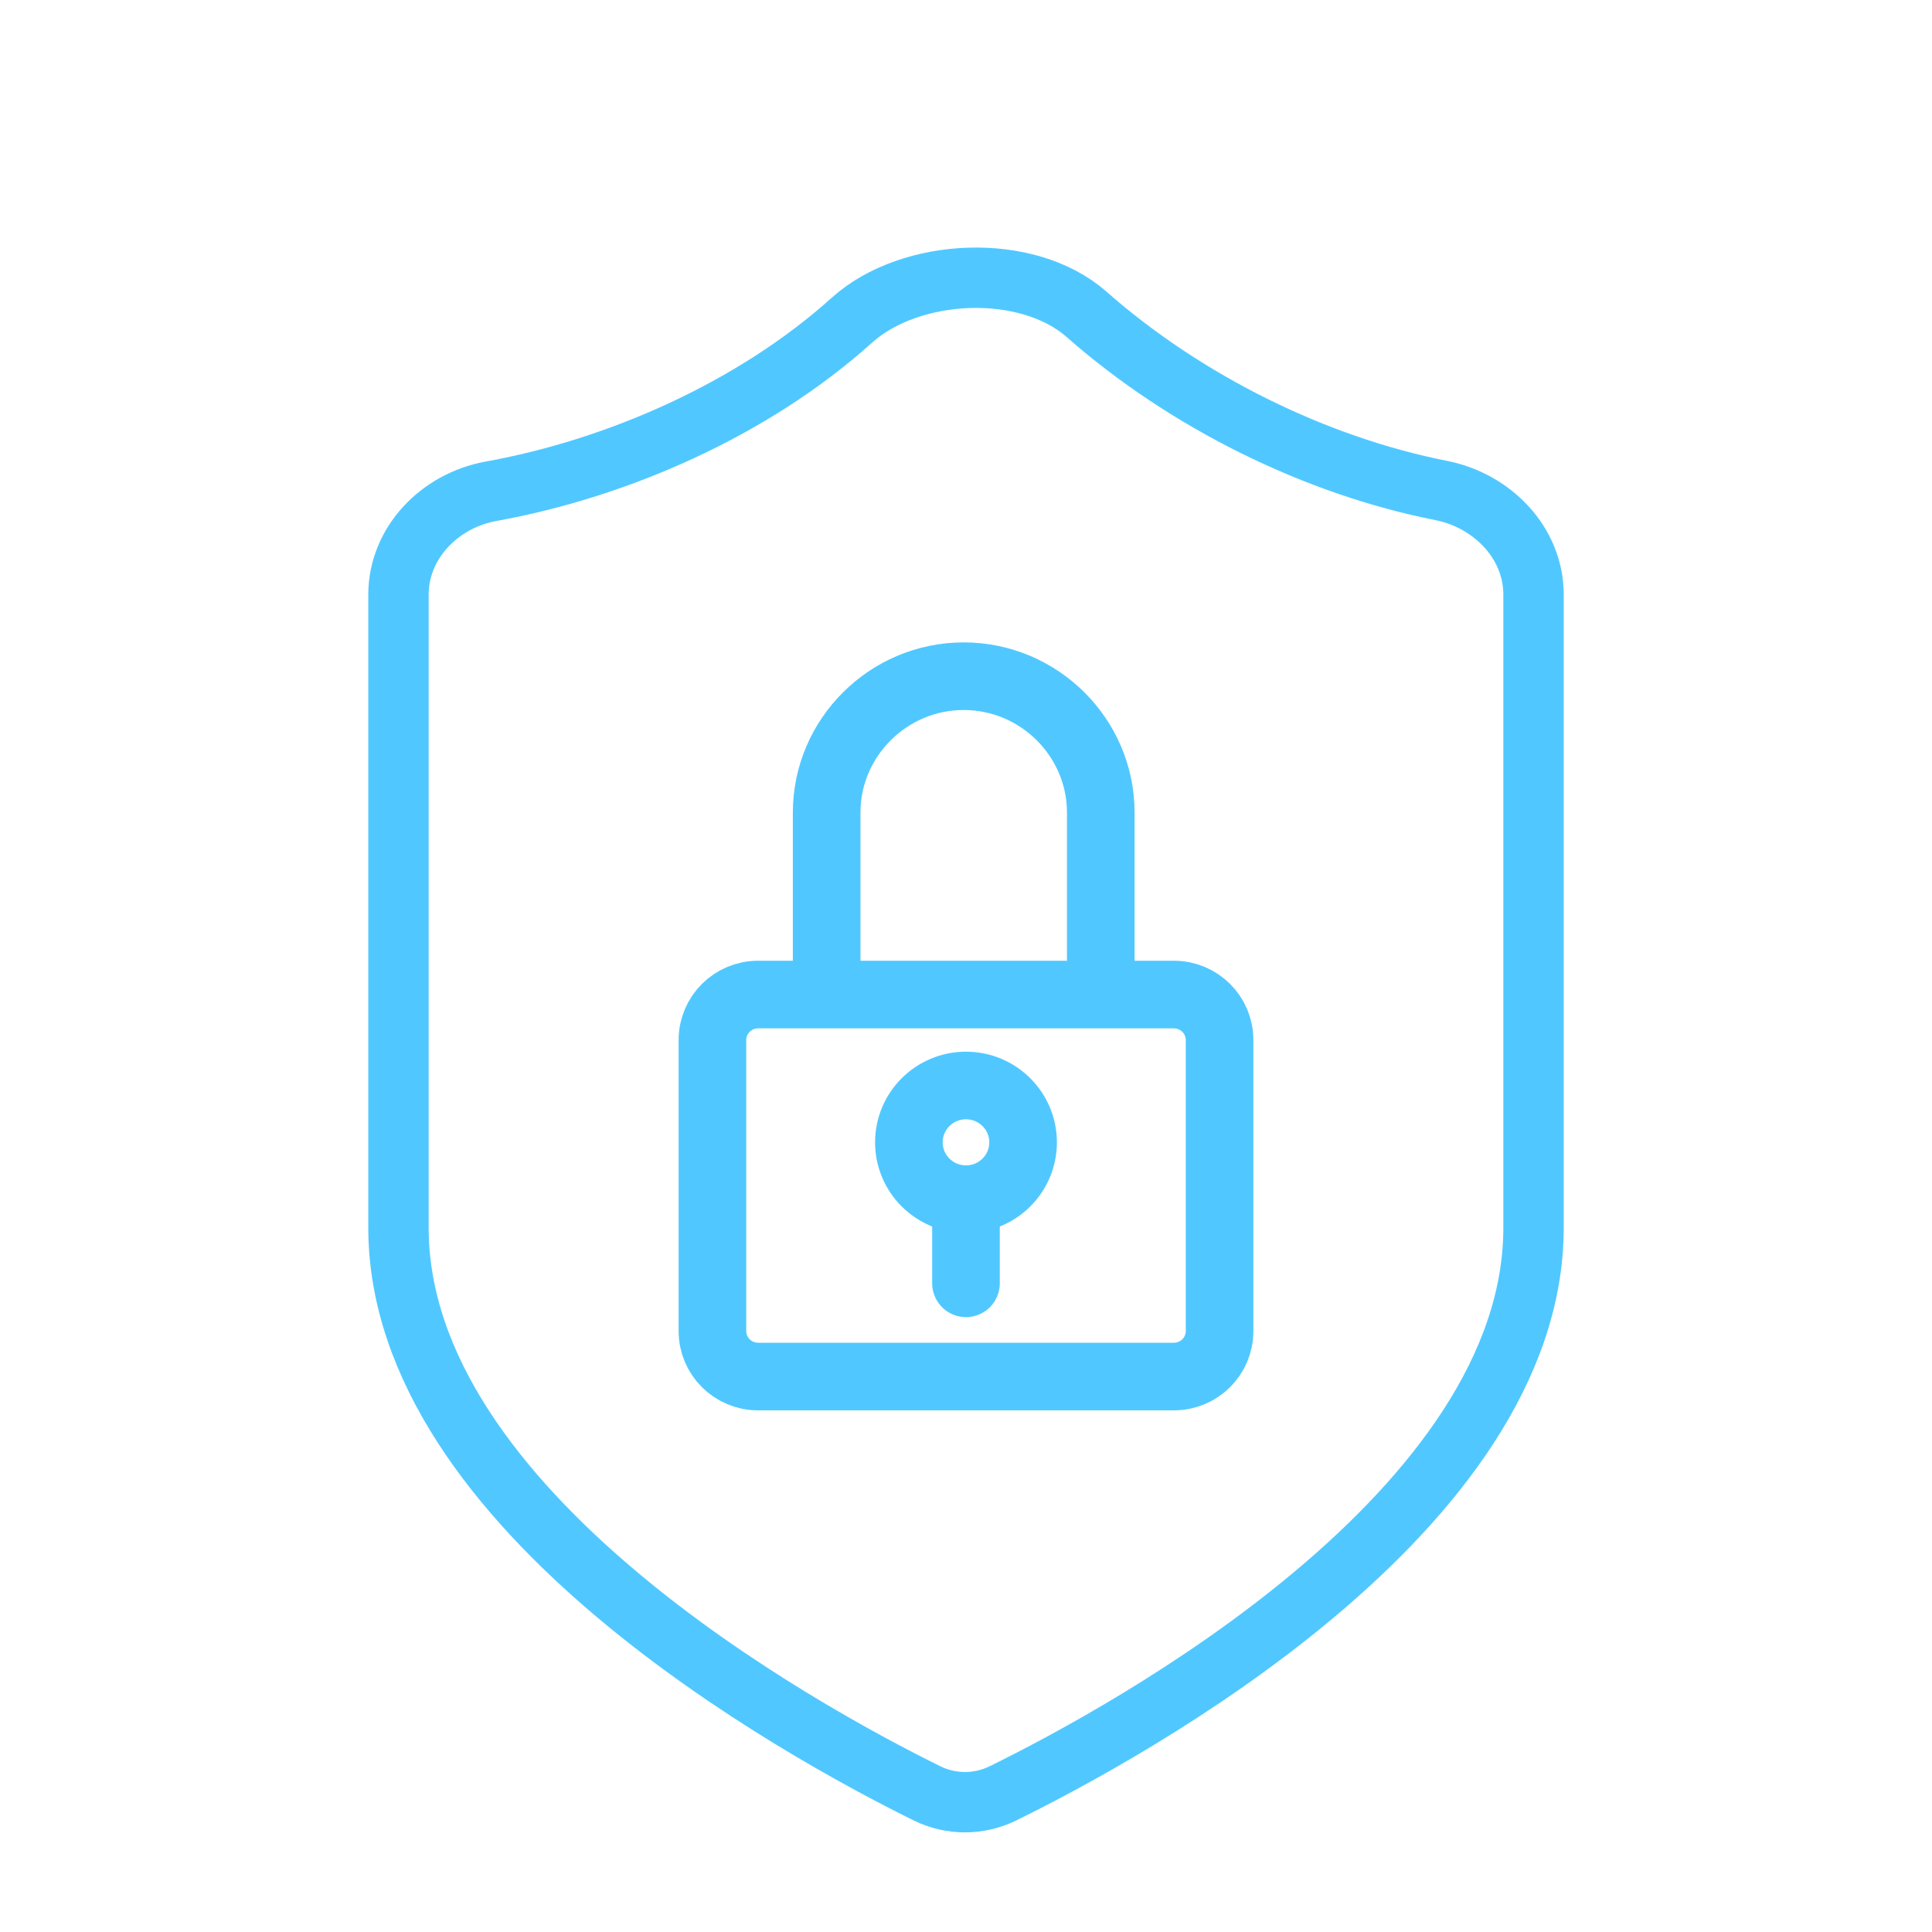<svg width="80" height="80" viewBox="0 0 80 80" fill="none" xmlns="http://www.w3.org/2000/svg">
<path d="M38.378 74.255C39.377 74.748 40.534 74.748 41.533 74.257C46.809 71.665 63.5 62.538 63.5 50.835V24.623C63.5 22.47 61.785 20.726 59.673 20.309C54.502 19.288 49.133 16.661 44.989 13.014C42.532 10.851 37.705 11.072 35.272 13.261C31.197 16.929 25.589 19.393 20.335 20.342C18.214 20.725 16.5 22.472 16.5 24.627V50.835C16.5 62.534 33.118 71.659 38.378 74.255Z" stroke="#50C8FF" stroke-width="2.5" stroke-miterlimit="10"/>
<path d="M48.608 41.182H31.392C30.347 41.182 29.5 42.025 29.5 43.065V55.117C29.5 56.157 30.347 57 31.392 57H48.608C49.653 57 50.5 56.157 50.5 55.117V43.065C50.5 42.025 49.653 41.182 48.608 41.182Z" stroke="#50C8FF" stroke-width="2.8" stroke-miterlimit="10"/>
<path d="M39.999 49.656C41.306 49.656 42.364 48.602 42.364 47.302C42.364 46.002 41.306 44.948 39.999 44.948C38.693 44.948 37.635 46.002 37.635 47.302C37.635 48.602 38.693 49.656 39.999 49.656Z" stroke="#50C8FF" stroke-width="2.8" stroke-miterlimit="10"/>
<path d="M39.999 49.656V53.139" stroke="#50C8FF" stroke-width="2.8" stroke-miterlimit="10" stroke-linecap="round"/>
<path d="M45.581 41.182V33.649C45.581 30.542 43.027 28 39.905 28C36.784 28 34.23 30.542 34.23 33.649V41.182" stroke="#50C8FF" stroke-width="2.8" stroke-miterlimit="10"/>
</svg>
